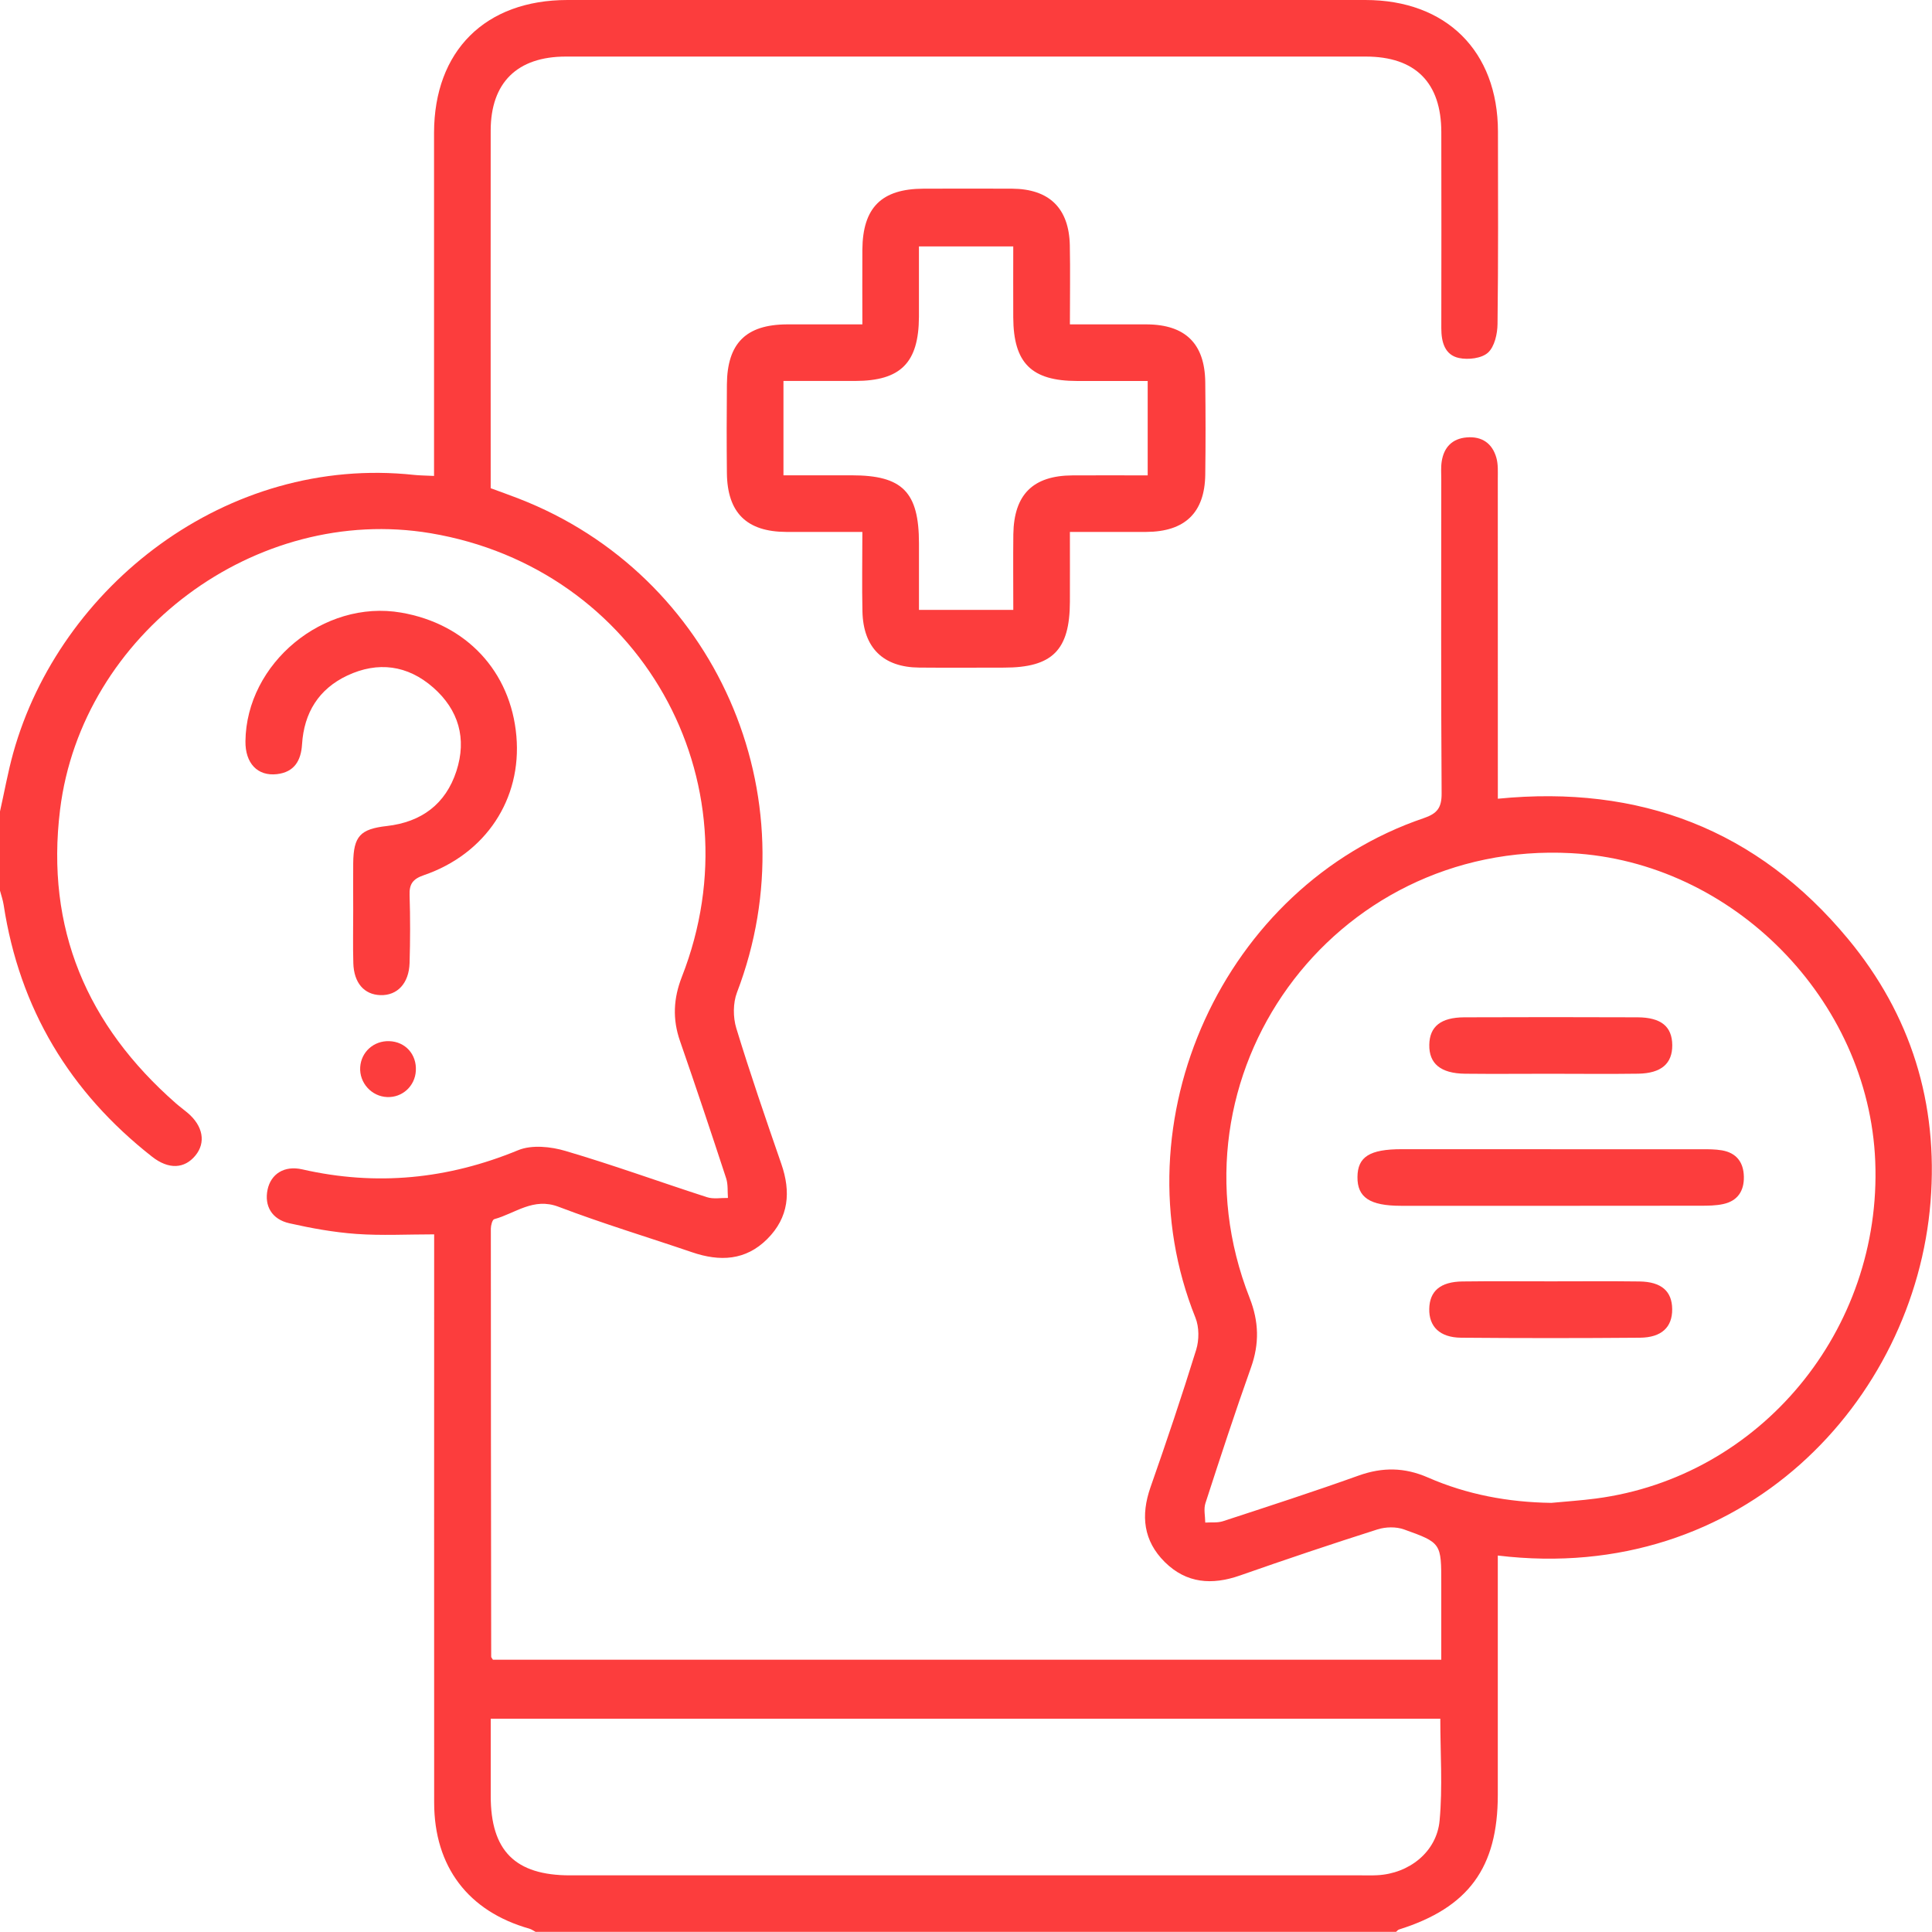 <svg width="50" height="50" viewBox="0 0 50 50" fill="none" xmlns="http://www.w3.org/2000/svg">
<g clip-path="url(#clip0_233_4148)">
<path d="M13.868 50C13.812 49.971 13.759 49.931 13.701 49.914C12.118 49.467 11.237 48.309 11.236 46.65C11.233 41.948 11.236 37.246 11.236 32.545C11.236 32.353 11.236 32.16 11.236 31.945C10.538 31.945 9.877 31.981 9.22 31.934C8.64 31.892 8.06 31.787 7.492 31.659C7.031 31.556 6.837 31.206 6.925 30.786C7.01 30.386 7.353 30.156 7.822 30.263C9.741 30.701 11.588 30.518 13.41 29.767C13.761 29.622 14.255 29.673 14.637 29.787C15.868 30.149 17.075 30.589 18.296 30.983C18.462 31.037 18.657 30.999 18.839 31.003C18.826 30.833 18.844 30.652 18.793 30.495C18.404 29.307 18.008 28.121 17.598 26.94C17.402 26.375 17.427 25.843 17.646 25.282C19.648 20.172 16.547 14.708 11.145 13.8C6.621 13.04 2.114 16.4 1.554 20.958C1.177 24.031 2.251 26.536 4.552 28.554C4.65 28.64 4.756 28.716 4.855 28.8C5.255 29.138 5.334 29.569 5.057 29.905C4.774 30.25 4.363 30.272 3.934 29.934C1.806 28.264 0.506 26.105 0.095 23.422C0.076 23.296 0.033 23.174 0 23.05C0 22.366 0 21.683 0 20.999C0.114 20.494 0.204 19.984 0.342 19.487C1.54 15.184 5.857 11.765 10.723 12.291C10.868 12.306 11.014 12.306 11.233 12.317C11.233 12.128 11.233 11.957 11.233 11.784C11.233 9.002 11.232 6.219 11.233 3.436C11.237 1.316 12.558 0.001 14.684 9.15398e-05C21.568 9.15398e-05 28.453 -0.001 35.337 9.15398e-05C37.429 9.15398e-05 38.763 1.324 38.767 3.404C38.769 5.063 38.777 6.724 38.756 8.383C38.754 8.639 38.679 8.973 38.508 9.127C38.344 9.276 37.995 9.316 37.758 9.265C37.391 9.187 37.301 8.852 37.301 8.497C37.304 6.805 37.304 5.112 37.301 3.419C37.3 2.137 36.628 1.464 35.346 1.464C28.445 1.464 21.544 1.464 14.644 1.464C13.386 1.464 12.7 2.138 12.699 3.38C12.696 6.326 12.699 9.271 12.699 12.216C12.699 12.345 12.699 12.475 12.699 12.635C12.948 12.726 13.188 12.812 13.425 12.904C18.509 14.873 21.025 20.587 19.073 25.685C18.969 25.959 18.969 26.326 19.055 26.609C19.415 27.789 19.818 28.957 20.221 30.123C20.472 30.847 20.415 31.506 19.859 32.063C19.298 32.626 18.628 32.653 17.913 32.409C16.76 32.016 15.592 31.664 14.455 31.231C13.8 30.982 13.335 31.404 12.791 31.552C12.742 31.565 12.703 31.712 12.703 31.797C12.703 35.49 12.707 39.185 12.712 42.878C12.712 42.891 12.727 42.906 12.757 42.954H37.3C37.3 42.307 37.3 41.648 37.3 40.989C37.3 39.942 37.305 39.927 36.337 39.582C36.131 39.507 35.857 39.514 35.646 39.582C34.455 39.961 33.269 40.36 32.089 40.774C31.366 41.027 30.706 40.98 30.146 40.427C29.589 39.875 29.52 39.221 29.774 38.492C30.188 37.312 30.587 36.127 30.957 34.932C31.035 34.679 31.036 34.345 30.938 34.102C28.895 29.018 31.66 22.936 36.845 21.174C37.196 21.055 37.312 20.904 37.309 20.529C37.291 17.827 37.299 15.127 37.3 12.425C37.3 12.262 37.287 12.096 37.312 11.937C37.37 11.575 37.583 11.351 37.959 11.32C38.354 11.287 38.622 11.475 38.727 11.851C38.774 12.019 38.763 12.206 38.763 12.383C38.764 14.955 38.764 17.526 38.764 20.097V20.671C42.435 20.306 45.482 21.47 47.826 24.298C49.456 26.264 50.166 28.554 49.962 31.103C49.551 36.246 45.111 41.025 38.763 40.257V40.784C38.763 42.672 38.763 44.56 38.763 46.448C38.763 48.338 38.003 49.371 36.204 49.936C36.177 49.945 36.154 49.975 36.131 49.996H13.868V50ZM40.138 38.895C40.525 38.858 40.915 38.833 41.302 38.782C45.56 38.224 48.707 34.422 48.531 30.054C48.361 25.87 44.845 22.305 40.666 22.08C34.482 21.748 30.077 27.831 32.341 33.592C32.581 34.204 32.595 34.775 32.376 35.39C31.962 36.552 31.578 37.726 31.197 38.901C31.147 39.053 31.19 39.236 31.192 39.404C31.345 39.394 31.511 39.415 31.653 39.368C32.826 38.984 34.002 38.603 35.163 38.187C35.78 37.967 36.348 37.973 36.956 38.238C37.964 38.679 39.034 38.878 40.14 38.894L40.138 38.895ZM12.7 44.48C12.7 45.182 12.7 45.832 12.7 46.482C12.7 47.9 13.334 48.534 14.754 48.534C21.585 48.534 28.415 48.534 35.246 48.534C35.377 48.534 35.507 48.538 35.637 48.531C36.462 48.492 37.183 47.931 37.257 47.114C37.337 46.251 37.275 45.374 37.275 44.48H12.7Z" fill="#FC3D3D"/>
<path d="M27.688 8.395C28.389 8.395 29.036 8.393 29.683 8.395C30.678 8.402 31.181 8.895 31.192 9.892C31.201 10.689 31.203 11.486 31.192 12.283C31.179 13.269 30.666 13.761 29.667 13.766C29.034 13.769 28.403 13.766 27.689 13.766C27.689 14.39 27.691 14.983 27.689 15.577C27.685 16.828 27.234 17.278 25.983 17.278C25.251 17.278 24.519 17.284 23.787 17.277C22.858 17.269 22.343 16.766 22.32 15.829C22.305 15.164 22.318 14.498 22.318 13.766C21.638 13.766 20.992 13.769 20.346 13.766C19.323 13.762 18.823 13.268 18.812 12.243C18.804 11.478 18.805 10.714 18.812 9.949C18.82 8.885 19.306 8.401 20.363 8.395C20.994 8.393 21.625 8.395 22.318 8.395C22.318 7.718 22.314 7.089 22.318 6.461C22.327 5.37 22.815 4.887 23.9 4.883C24.665 4.881 25.43 4.879 26.194 4.883C27.156 4.89 27.667 5.388 27.687 6.352C27.7 7.015 27.689 7.678 27.689 8.394L27.688 8.395ZM29.702 9.86C29.079 9.86 28.481 9.86 27.884 9.86C26.694 9.86 26.228 9.399 26.223 8.213C26.22 7.602 26.223 6.993 26.223 6.377H23.782C23.782 7.005 23.784 7.603 23.782 8.202C23.776 9.389 23.309 9.858 22.131 9.859C21.521 9.859 20.911 9.859 20.276 9.859C20.276 10.327 20.276 10.717 20.276 11.108C20.276 11.498 20.276 11.876 20.276 12.301C20.91 12.301 21.476 12.301 22.043 12.301C23.356 12.301 23.782 12.732 23.783 14.062C23.783 14.627 23.783 15.192 23.783 15.784H26.224C26.224 15.118 26.218 14.472 26.225 13.828C26.24 12.797 26.734 12.308 27.758 12.303C28.404 12.299 29.049 12.303 29.702 12.303V9.862V9.86Z" fill="#FC3D3D"/>
<path d="M9.141 23.557C9.141 23.151 9.137 22.744 9.141 22.339C9.149 21.638 9.324 21.455 10.014 21.377C10.904 21.275 11.534 20.812 11.812 19.955C12.085 19.116 11.87 18.371 11.21 17.792C10.549 17.212 9.78 17.11 8.986 17.484C8.247 17.833 7.868 18.448 7.817 19.262C7.791 19.685 7.617 19.983 7.166 20.035C6.665 20.092 6.346 19.753 6.352 19.185C6.374 17.165 8.375 15.508 10.38 15.854C12.068 16.144 13.218 17.376 13.364 19.05C13.507 20.679 12.572 22.1 10.968 22.65C10.686 22.747 10.589 22.877 10.6 23.167C10.619 23.752 10.617 24.337 10.6 24.922C10.584 25.451 10.281 25.768 9.844 25.754C9.423 25.74 9.158 25.437 9.144 24.924C9.131 24.469 9.141 24.014 9.141 23.56V23.557Z" fill="#FC3D3D"/>
<path d="M10.023 28.392C9.616 28.378 9.295 28.023 9.322 27.616C9.348 27.224 9.672 26.933 10.071 26.945C10.49 26.957 10.787 27.287 10.762 27.712C10.74 28.108 10.414 28.406 10.023 28.392Z" fill="#FC3D3D"/>
<path d="M40.128 29.742C41.429 29.742 42.73 29.742 44.03 29.742C44.209 29.742 44.39 29.741 44.565 29.771C44.94 29.836 45.124 30.081 45.131 30.453C45.139 30.823 44.967 31.082 44.596 31.161C44.409 31.202 44.209 31.204 44.015 31.204C41.429 31.207 38.844 31.207 36.258 31.206C35.451 31.206 35.126 30.989 35.131 30.461C35.135 29.938 35.447 29.741 36.275 29.741C37.56 29.741 38.844 29.741 40.129 29.741L40.128 29.742Z" fill="#FC3D3D"/>
<path d="M40.106 27.789C39.375 27.789 38.645 27.796 37.913 27.788C37.283 27.78 36.981 27.526 36.99 27.038C36.998 26.567 37.287 26.331 37.896 26.328C39.39 26.322 40.885 26.322 42.379 26.328C42.991 26.331 43.273 26.567 43.278 27.046C43.282 27.524 42.996 27.777 42.397 27.787C41.634 27.798 40.871 27.789 40.107 27.789H40.106Z" fill="#FC3D3D"/>
<path d="M40.138 33.161C40.901 33.161 41.664 33.154 42.428 33.164C42.998 33.172 43.273 33.417 43.276 33.882C43.28 34.346 43.003 34.615 42.442 34.62C40.899 34.633 39.356 34.633 37.813 34.62C37.263 34.615 36.979 34.333 36.989 33.873C36.998 33.413 37.276 33.172 37.847 33.164C38.61 33.154 39.373 33.161 40.137 33.161H40.138Z" fill="#FC3D3D"/>
</g>
<defs>
<clipPath id="clip0_233_4148">
<rect width="50" height="50" fill="white"/>
</clipPath>
</defs>
</svg>
